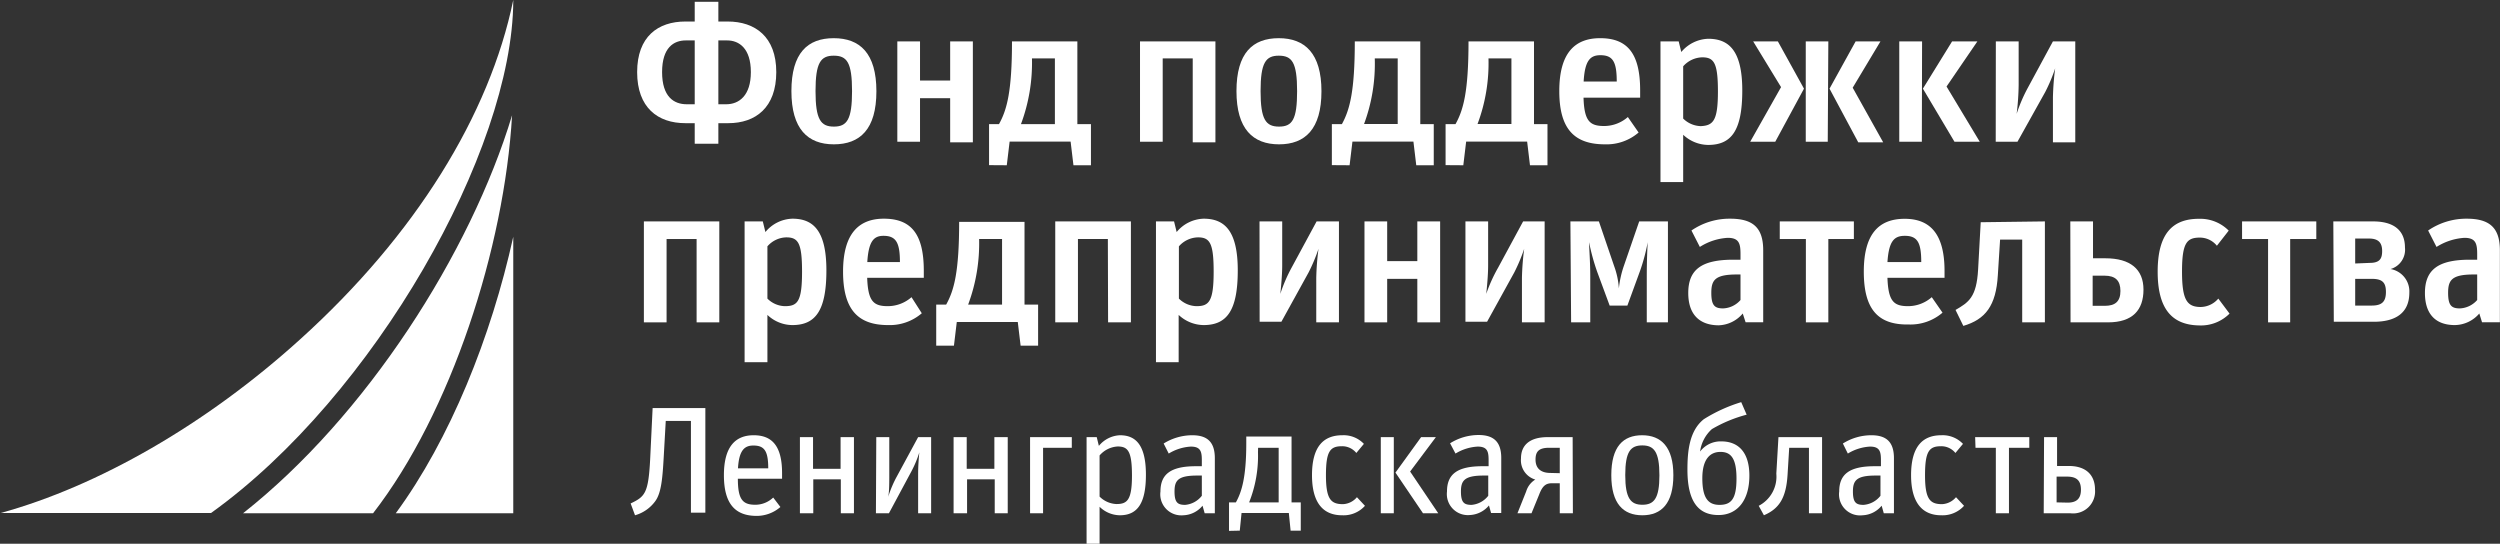 <?xml version="1.0" encoding="UTF-8"?> <svg xmlns="http://www.w3.org/2000/svg" id="Слой_1" data-name="Слой 1" viewBox="0 0 211.49 46"><rect x="0" y="0" width="211.49" height="46" fill="#333333" stroke="none"/> <defs> <style>.cls-1{fill:#fff;}</style> </defs> <title>Фонд</title> <path class="cls-1" d="M65.1,11.92h-.79c-2.33,0-4.08-1.31-4.08-4.32S62,3.32,64.31,3.32h.79V1.65h2V3.32h.79C70.2,3.32,72,4.6,72,7.6s-1.75,4.32-4.06,4.32H67.1v1.74h-2Zm0-1.6V4.92h-.76c-1,0-2,.59-2,2.68s1,2.72,2.08,2.72Zm2.67,0c1.06,0,2.08-.71,2.08-2.72s-1-2.68-2-2.68H67.1v5.4Z" transform="translate(-6.33 -1.5)"></path> <path class="cls-1" d="M73.28,9.21c0-3.23,1.37-4.48,3.58-4.48S80.47,6,80.47,9.22s-1.39,4.49-3.6,4.49S73.28,12.41,73.28,9.21Zm5.13,0c0-2.45-.44-3-1.55-3s-1.54.6-1.54,3,.44,3,1.55,3S78.41,11.62,78.41,9.21Z" transform="translate(-6.33 -1.5)"></path> <path class="cls-1" d="M86.71,9.81H84.16v3.68H82.24V5h1.92V8.31h2.55V5h1.92v8.54H86.71Z" transform="translate(-6.33 -1.5)"></path> <path class="cls-1" d="M90,15.47V12h.84c.68-1.22,1.1-2.8,1.1-7h5.53v7h1.15v3.48H97.14l-.24-2H91.74l-.24,2ZM92.7,12h2.87V6.44H93.63A14.82,14.82,0,0,1,92.7,12Z" transform="translate(-6.33 -1.5)"></path> <path class="cls-1" d="M107.23,6.44h-2.54v7.05h-1.92V5h6.38v8.54h-1.92Z" transform="translate(-6.33 -1.5)"></path> <path class="cls-1" d="M110.93,9.21c0-3.23,1.37-4.48,3.58-4.48s3.61,1.29,3.61,4.49-1.38,4.49-3.59,4.49S110.93,12.41,110.93,9.21Zm5.13,0c0-2.45-.44-3-1.55-3s-1.54.6-1.54,3,.44,3,1.56,3S116.06,11.62,116.06,9.21Z" transform="translate(-6.33 -1.5)"></path> <path class="cls-1" d="M119,15.47V12h.85c.67-1.22,1.09-2.8,1.09-7h5.54v7h1.14v3.48h-1.48l-.24-2h-5.16l-.24,2Zm2.7-3.48h2.87V6.44h-1.94A14.62,14.62,0,0,1,121.72,12Z" transform="translate(-6.33 -1.5)"></path> <path class="cls-1" d="M128.62,15.47V12h.84c.68-1.22,1.1-2.8,1.1-7h5.54v7h1.14v3.48h-1.48l-.24-2h-5.16l-.24,2Zm2.7-3.48h2.87V6.44h-1.94A14.62,14.62,0,0,1,131.32,12Z" transform="translate(-6.33 -1.5)"></path> <path class="cls-1" d="M138.24,9.21c0-3.24,1.32-4.48,3.46-4.48,2.3,0,3.38,1.29,3.38,4.41v.62h-4.79c.06,2,.54,2.4,1.75,2.4a3.05,3.05,0,0,0,2-.76l.91,1.31a4.15,4.15,0,0,1-2.85,1C139.51,13.71,138.24,12.41,138.24,9.21Zm2.06-.81h2.8c0-1.66-.32-2.23-1.38-2.23C140.86,6.17,140.4,6.61,140.3,8.4Z" transform="translate(-6.33 -1.5)"></path> <path class="cls-1" d="M146.8,5h1.54l.22.9a3.1,3.1,0,0,1,2.27-1.12c1.72,0,2.89.95,2.89,4.37s-.93,4.61-2.89,4.61a3.13,3.13,0,0,1-2.11-.86v4H146.8Zm4.86,4.26c0-2.42-.32-2.91-1.33-2.91a2.22,2.22,0,0,0-1.61.76v4.42a2.2,2.2,0,0,0,1.49.64C151.29,12.12,151.66,11.67,151.66,9.21Z" transform="translate(-6.33 -1.5)"></path> <path class="cls-1" d="M156.51,13.49h-2.12L157,8.87,154.64,5h2.09L158.94,9Zm4.44,0h-1.86V5H161ZM163.31,5h2.1l-2.35,3.92,2.58,4.62h-2.11L161.1,9Z" transform="translate(-6.33 -1.5)"></path> <path class="cls-1" d="M168.91,13.49H167V5h1.93ZM171.47,5h2.14L171,8.82l2.81,4.67h-2.14L169,9Z" transform="translate(-6.33 -1.5)"></path> <path class="cls-1" d="M175.17,5h1.93v3.7a21.63,21.63,0,0,1-.17,2.43h0a13.22,13.22,0,0,1,.95-2.21L180,5h1.89v8.54H180V9.73a22.46,22.46,0,0,1,.19-2.45h0a14,14,0,0,1-.84,2L177,13.49h-1.84Z" transform="translate(-6.33 -1.5)"></path> <path class="cls-1" d="M65.26,21.72H62.72v7.05H60.8V20.23h6.38v8.54H65.26Z" transform="translate(-6.33 -1.5)"></path> <path class="cls-1" d="M69.32,20.23h1.54l.22.9A3.07,3.07,0,0,1,73.36,20c1.72,0,2.88.95,2.88,4.37S75.31,29,73.36,29a3.09,3.09,0,0,1-2.11-.86v4H69.32Zm4.86,4.25c0-2.41-.32-2.9-1.33-2.9a2.18,2.18,0,0,0-1.6.76v4.42a2.15,2.15,0,0,0,1.48.64C73.81,27.4,74.18,27,74.18,24.48Z" transform="translate(-6.33 -1.5)"></path> <path class="cls-1" d="M77.65,24.48C77.65,21.24,79,20,81.1,20c2.3,0,3.38,1.28,3.38,4.41V25H79.69c.07,2,.54,2.4,1.75,2.4a3.05,3.05,0,0,0,2-.76L84.31,28a4.15,4.15,0,0,1-2.85,1C78.91,29,77.65,27.69,77.65,24.48Zm2-.81h2.81c0-1.65-.33-2.22-1.39-2.22C80.26,21.45,79.81,21.89,79.7,23.67Z" transform="translate(-6.33 -1.5)"></path> <path class="cls-1" d="M85.53,30.74V27.27h.84c.68-1.22,1.1-2.8,1.1-7H93v7h1.15v3.47H92.67l-.24-2H87.27l-.24,2Zm2.7-3.47H91.1V21.72H89.16A14.82,14.82,0,0,1,88.23,27.27Z" transform="translate(-6.33 -1.5)"></path> <path class="cls-1" d="M100.05,21.72H97.52v7.05H95.6V20.23H102v8.54h-1.93Z" transform="translate(-6.33 -1.5)"></path> <path class="cls-1" d="M104.12,20.23h1.53l.22.9A3.08,3.08,0,0,1,108.15,20c1.72,0,2.89.95,2.89,4.37S110.11,29,108.15,29a3.13,3.13,0,0,1-2.11-.86v4h-1.92ZM109,24.48c0-2.41-.32-2.9-1.33-2.9a2.21,2.21,0,0,0-1.61.76v4.42a2.18,2.18,0,0,0,1.49.64C108.61,27.4,109,27,109,24.48Z" transform="translate(-6.33 -1.5)"></path> <path class="cls-1" d="M112.88,20.23h1.92v3.7c0,.87-.1,1.85-.16,2.43h0a13.22,13.22,0,0,1,.95-2.21l2.12-3.92h1.89v8.54h-1.92V25a22.46,22.46,0,0,1,.19-2.45h0a14.52,14.52,0,0,1-.84,2l-2.3,4.17h-1.84Z" transform="translate(-6.33 -1.5)"></path> <path class="cls-1" d="M126.23,25.09h-2.55v3.68h-1.92V20.23h1.92v3.36h2.55V20.23h1.93v8.54h-1.93Z" transform="translate(-6.33 -1.5)"></path> <path class="cls-1" d="M130.3,20.23h1.92v3.7c0,.87-.1,1.85-.16,2.43h0a13.22,13.22,0,0,1,1-2.21l2.12-3.92H137v8.54h-1.92V25a22.46,22.46,0,0,1,.19-2.45h0a14.52,14.52,0,0,1-.84,2l-2.3,4.17H130.3Z" transform="translate(-6.33 -1.5)"></path> <path class="cls-1" d="M139.18,20.23h2.41l1.3,3.81a6.65,6.65,0,0,1,.39,1.86h0A8.49,8.49,0,0,1,143.7,24L145,20.23h2.43v8.54h-1.79V24.89c0-1.23.05-2.41.08-2.9h0a16.29,16.29,0,0,1-.66,2.46L144,27.35h-1.5l-1.06-2.87a18.11,18.11,0,0,1-.68-2.49h0c0,.49.1,1.62.1,2.9v3.88h-1.62Z" transform="translate(-6.33 -1.5)"></path> <path class="cls-1" d="M149.15,26.29c0-2,1.14-2.82,3.81-2.82h.61V23c0-.89-.12-1.38-1.08-1.38a4.89,4.89,0,0,0-2.36.77L149.42,21a5.69,5.69,0,0,1,3.27-1c1.91,0,2.8.74,2.8,2.67v6.09H154l-.24-.74a2.77,2.77,0,0,1-2.06,1C150,29,149.15,28,149.15,26.29Zm4.42.59V24.72h-.31c-1.84,0-2.16.47-2.16,1.55s.29,1.32,1,1.32A2.06,2.06,0,0,0,153.57,26.88Z" transform="translate(-6.33 -1.5)"></path> <path class="cls-1" d="M159.1,21.72h-2.21V20.23h6.27v1.49H161v7.05H159.1Z" transform="translate(-6.33 -1.5)"></path> <path class="cls-1" d="M164,24.48c0-3.24,1.31-4.47,3.46-4.47s3.37,1.28,3.37,4.41V25H166c.07,2,.54,2.4,1.75,2.4a3.05,3.05,0,0,0,2-.76l.91,1.31a4.15,4.15,0,0,1-2.85,1C165.22,29,164,27.69,164,24.48Zm2.06-.81h2.8c0-1.65-.32-2.22-1.39-2.22C166.57,21.45,166.12,21.89,166,23.67Z" transform="translate(-6.33 -1.5)"></path> <path class="cls-1" d="M179.32,20.23v8.54H177.4v-7h-1.87l-.19,3c-.15,2.61-1.06,3.75-2.92,4.3l-.66-1.35c1.1-.64,1.78-1.06,1.91-3.42l.22-4Z" transform="translate(-6.33 -1.5)"></path> <path class="cls-1" d="M181.47,20.23h1.92v3.12h1.05c2.11,0,3.22.93,3.22,2.65s-.91,2.77-3,2.77h-3.17Zm2.94,7.14c.84,0,1.3-.36,1.3-1.25s-.43-1.3-1.35-1.3h-1v2.55Z" transform="translate(-6.33 -1.5)"></path> <path class="cls-1" d="M188.86,24.48c0-3.2,1.25-4.47,3.48-4.47a3.39,3.39,0,0,1,2.53,1l-1,1.28a1.85,1.85,0,0,0-1.45-.69c-1.1,0-1.5.46-1.5,2.87s.42,3,1.59,3a2,2,0,0,0,1.48-.71l.95,1.27a3.41,3.41,0,0,1-2.55,1C190,29,188.86,27.55,188.86,24.48Z" transform="translate(-6.33 -1.5)"></path> <path class="cls-1" d="M198.2,21.72H196V20.23h6.28v1.49h-2.21v7.05H198.2Z" transform="translate(-6.33 -1.5)"></path> <path class="cls-1" d="M203.72,20.23h3.36c1.82,0,2.7.81,2.7,2.21a1.7,1.7,0,0,1-1.22,1.82,1.92,1.92,0,0,1,1.59,2c0,1.72-1.17,2.46-3,2.46h-3.39Zm3.07,3.51c.84,0,1.06-.34,1.06-1s-.27-1.06-1.11-1.06h-1.17v2.11Zm.18,3.61c.88,0,1.2-.35,1.2-1.15s-.3-1.11-1.2-1.11h-1.4v2.26Z" transform="translate(-6.33 -1.5)"></path> <path class="cls-1" d="M211.47,26.29c0-2,1.15-2.82,3.81-2.82h.61V23c0-.89-.12-1.38-1.08-1.38a5,5,0,0,0-2.36.77L211.74,21A5.71,5.71,0,0,1,215,20c1.91,0,2.81.74,2.81,2.67v6.09h-1.51l-.23-.74A2.77,2.77,0,0,1,214,29C212.31,29,211.47,28,211.47,26.29Zm4.42.59V24.72h-.3c-1.84,0-2.16.47-2.16,1.55s.29,1.32,1,1.32A2.06,2.06,0,0,0,215.89,26.88Z" transform="translate(-6.33 -1.5)"></path> <path class="cls-1" d="M62.48,40.13c-.1,1.78-.2,3.07-.72,3.77a3.18,3.18,0,0,1-1.71,1.19l-.37-1c1.21-.58,1.5-.85,1.65-3.72l.21-4.35H66v8.85H64.78V37.11H62.65Z" transform="translate(-6.33 -1.5)"></path> <path class="cls-1" d="M67.57,41.7c0-2.45,1-3.38,2.52-3.38s2.4.87,2.4,3.2V42H68.75c0,1.76.41,2.2,1.48,2.2a2.19,2.19,0,0,0,1.51-.61l.61.8a3.07,3.07,0,0,1-2.15.75C68.52,45.09,67.57,44.11,67.57,41.7Zm1.19-.58h2.56c0-1.48-.33-1.93-1.26-1.93C69.32,39.19,68.85,39.58,68.76,41.12Z" transform="translate(-6.33 -1.5)"></path> <path class="cls-1" d="M78.57,38.48v6.44H77.46V42.05H75.13v2.87H74V38.48h1.11v2.68h2.33V38.48Z" transform="translate(-6.33 -1.5)"></path> <path class="cls-1" d="M80.46,38.48h1.1v3.13c0,.74,0,1.46-.09,1.92h0a9.43,9.43,0,0,1,.76-1.78L84,38.48h1.1v6.44H84V41.61c0-.7.06-1.4.1-1.84h0a9,9,0,0,1-.66,1.59l-1.91,3.56h-1.1Z" transform="translate(-6.33 -1.5)"></path> <path class="cls-1" d="M91.58,38.48v6.44h-1.1V42.05H88.14v2.87H87V38.48h1.11v2.68h2.34V38.48Z" transform="translate(-6.33 -1.5)"></path> <path class="cls-1" d="M97,38.48v.9H94.57v5.54h-1.1V38.48Z" transform="translate(-6.33 -1.5)"></path> <path class="cls-1" d="M98.25,38.48h.86l.18.74a2.44,2.44,0,0,1,1.78-.9c1.24,0,2.2.69,2.2,3.34,0,2.41-.71,3.43-2.21,3.43a2.49,2.49,0,0,1-1.71-.72V47.5h-1.1Zm3.84,3.25c0-2.06-.34-2.46-1.21-2.46a2.18,2.18,0,0,0-1.53.76v3.48a2.14,2.14,0,0,0,1.43.63C101.69,44.14,102.09,43.8,102.09,41.73Z" transform="translate(-6.33 -1.5)"></path> <path class="cls-1" d="M104.5,43.08c0-1.46.86-2.14,3-2.14H108v-.5c0-.72-.09-1.16-.93-1.16a4,4,0,0,0-1.87.59l-.43-.85a4.59,4.59,0,0,1,2.42-.7c1.26,0,1.91.56,1.91,1.94v4.66h-.86l-.18-.64a2.2,2.2,0,0,1-1.62.81A1.78,1.78,0,0,1,104.5,43.08Zm3.5.36V41.73h-.39c-1.62,0-1.92.41-1.92,1.35s.27,1.13.9,1.13A2,2,0,0,0,108,43.44Z" transform="translate(-6.33 -1.5)"></path> <path class="cls-1" d="M110.3,46.41V44h.58c.5-.89.88-2.16.88-5v-.57h3.83V44h.78v2.39h-.86l-.15-1.49h-4l-.15,1.49Zm2.45-6.65A10.59,10.59,0,0,1,112,44h2.5V39.38h-1.74Z" transform="translate(-6.33 -1.5)"></path> <path class="cls-1" d="M117.32,41.7c0-2.46,1-3.38,2.57-3.38a2.36,2.36,0,0,1,1.82.73l-.64.77a1.53,1.53,0,0,0-1.22-.57c-1,0-1.35.43-1.35,2.45s.41,2.45,1.44,2.45a1.63,1.63,0,0,0,1.18-.59l.68.73a2.43,2.43,0,0,1-1.93.8C118.23,45.09,117.32,44,117.32,41.7Z" transform="translate(-6.33 -1.5)"></path> <path class="cls-1" d="M123.14,38.48h1.1v6.44h-1.1Zm1.24,3,2.17-3h1.25l-2.18,2.91L128,44.92h-1.29Z" transform="translate(-6.33 -1.5)"></path> <path class="cls-1" d="M128.74,43.08c0-1.46.86-2.14,3-2.14h.52v-.5c0-.72-.09-1.16-.92-1.16a4,4,0,0,0-1.88.59L129,39a4.55,4.55,0,0,1,2.41-.7c1.26,0,1.92.56,1.92,1.94v4.66h-.86l-.18-.64a2.24,2.24,0,0,1-1.62.81A1.78,1.78,0,0,1,128.74,43.08Zm3.49.36V41.73h-.38c-1.62,0-1.93.41-1.93,1.35s.27,1.13.9,1.13A2,2,0,0,0,132.23,43.44Z" transform="translate(-6.33 -1.5)"></path> <path class="cls-1" d="M139.39,44.92h-1.11V42.38h-.64c-.49,0-.8.16-1.1.95l-.65,1.59H134.7l.74-1.85a1.76,1.76,0,0,1,.77-1A1.7,1.7,0,0,1,135,40.28c0-1.22.86-1.8,2.25-1.8h2.12Zm-1.11-3.39V39.38h-.9c-.87,0-1.15.32-1.15,1s.38,1.13,1.27,1.13Z" transform="translate(-6.33 -1.5)"></path> <path class="cls-1" d="M142.64,41.7c0-2.42,1-3.38,2.61-3.38s2.64,1,2.64,3.38-1,3.39-2.62,3.39S142.64,44.11,142.64,41.7Zm4.07,0c0-2-.47-2.52-1.45-2.52s-1.44.51-1.44,2.51.48,2.51,1.45,2.51S146.71,43.69,146.71,41.71Z" transform="translate(-6.33 -1.5)"></path> <path class="cls-1" d="M154.09,36.58a11.64,11.64,0,0,0-2.94,1.22,3.1,3.1,0,0,0-1,1.9l0,0a2.17,2.17,0,0,1,1.8-.86c1.36,0,2.37.83,2.37,2.9s-1,3.33-2.61,3.33-2.63-1-2.63-3.84c0-1.46.13-3.28,1.39-4.27a13.13,13.13,0,0,1,3.16-1.44Zm-.86,5.4c0-1.77-.51-2.25-1.36-2.25s-1.53.58-1.53,2.23.48,2.25,1.45,2.25S153.23,43.74,153.23,42Z" transform="translate(-6.33 -1.5)"></path> <path class="cls-1" d="M157.69,39.38l-.14,2.29c-.12,1.93-.69,2.86-2,3.42l-.44-.8a2.78,2.78,0,0,0,1.49-2.72l.18-3.09h3.69v6.44h-1.11V39.38Z" transform="translate(-6.33 -1.5)"></path> <path class="cls-1" d="M161.92,43.08c0-1.46.86-2.14,3-2.14h.53v-.5c0-.72-.09-1.16-.92-1.16a4,4,0,0,0-1.88.59l-.42-.85a4.52,4.52,0,0,1,2.41-.7c1.26,0,1.91.56,1.91,1.94v4.66h-.86l-.18-.64a2.2,2.2,0,0,1-1.61.81A1.78,1.78,0,0,1,161.92,43.08Zm3.49.36V41.73H165c-1.61,0-1.92.41-1.92,1.35s.27,1.13.9,1.13A2,2,0,0,0,165.41,43.44Z" transform="translate(-6.33 -1.5)"></path> <path class="cls-1" d="M168,41.7c0-2.46,1-3.38,2.56-3.38a2.37,2.37,0,0,1,1.83.73l-.64.77a1.53,1.53,0,0,0-1.22-.57c-1,0-1.35.43-1.35,2.45s.41,2.45,1.44,2.45a1.65,1.65,0,0,0,1.18-.59l.68.73a2.44,2.44,0,0,1-1.93.8C168.93,45.09,168,44,168,41.7Z" transform="translate(-6.33 -1.5)"></path> <path class="cls-1" d="M173.42,38.48H178v.9h-1.72v5.54h-1.11V39.38h-1.72Z" transform="translate(-6.33 -1.5)"></path> <path class="cls-1" d="M179.25,38.48h1.1v2.44h1c1.43,0,2.21.75,2.21,2a1.86,1.86,0,0,1-2.09,2h-2.25Zm2,5.54c.72,0,1.12-.31,1.12-1.09s-.37-1.11-1.17-1.11h-.89V44Z" transform="translate(-6.33 -1.5)"></path> <path class="cls-1" d="M26.89,44.92h11C44.49,36.41,49,22.45,49.65,11.25,46.13,22.9,37.32,36.7,26.89,44.92Z" transform="translate(-6.33 -1.5)"></path> <path class="cls-1" d="M49.75,1.58V1.5h0c-2,9.72-8.28,19.89-18,28.68-8,7.25-17.15,12.46-25.37,14.72v0H24.18C38,35,49.7,14.22,49.75,1.58Z" transform="translate(-6.33 -1.5)"></path> <path class="cls-1" d="M39.81,44.92h9.94V21.53C47.88,30,44.41,38.66,39.81,44.92Z" transform="translate(-6.33 -1.5)"></path> </svg> 